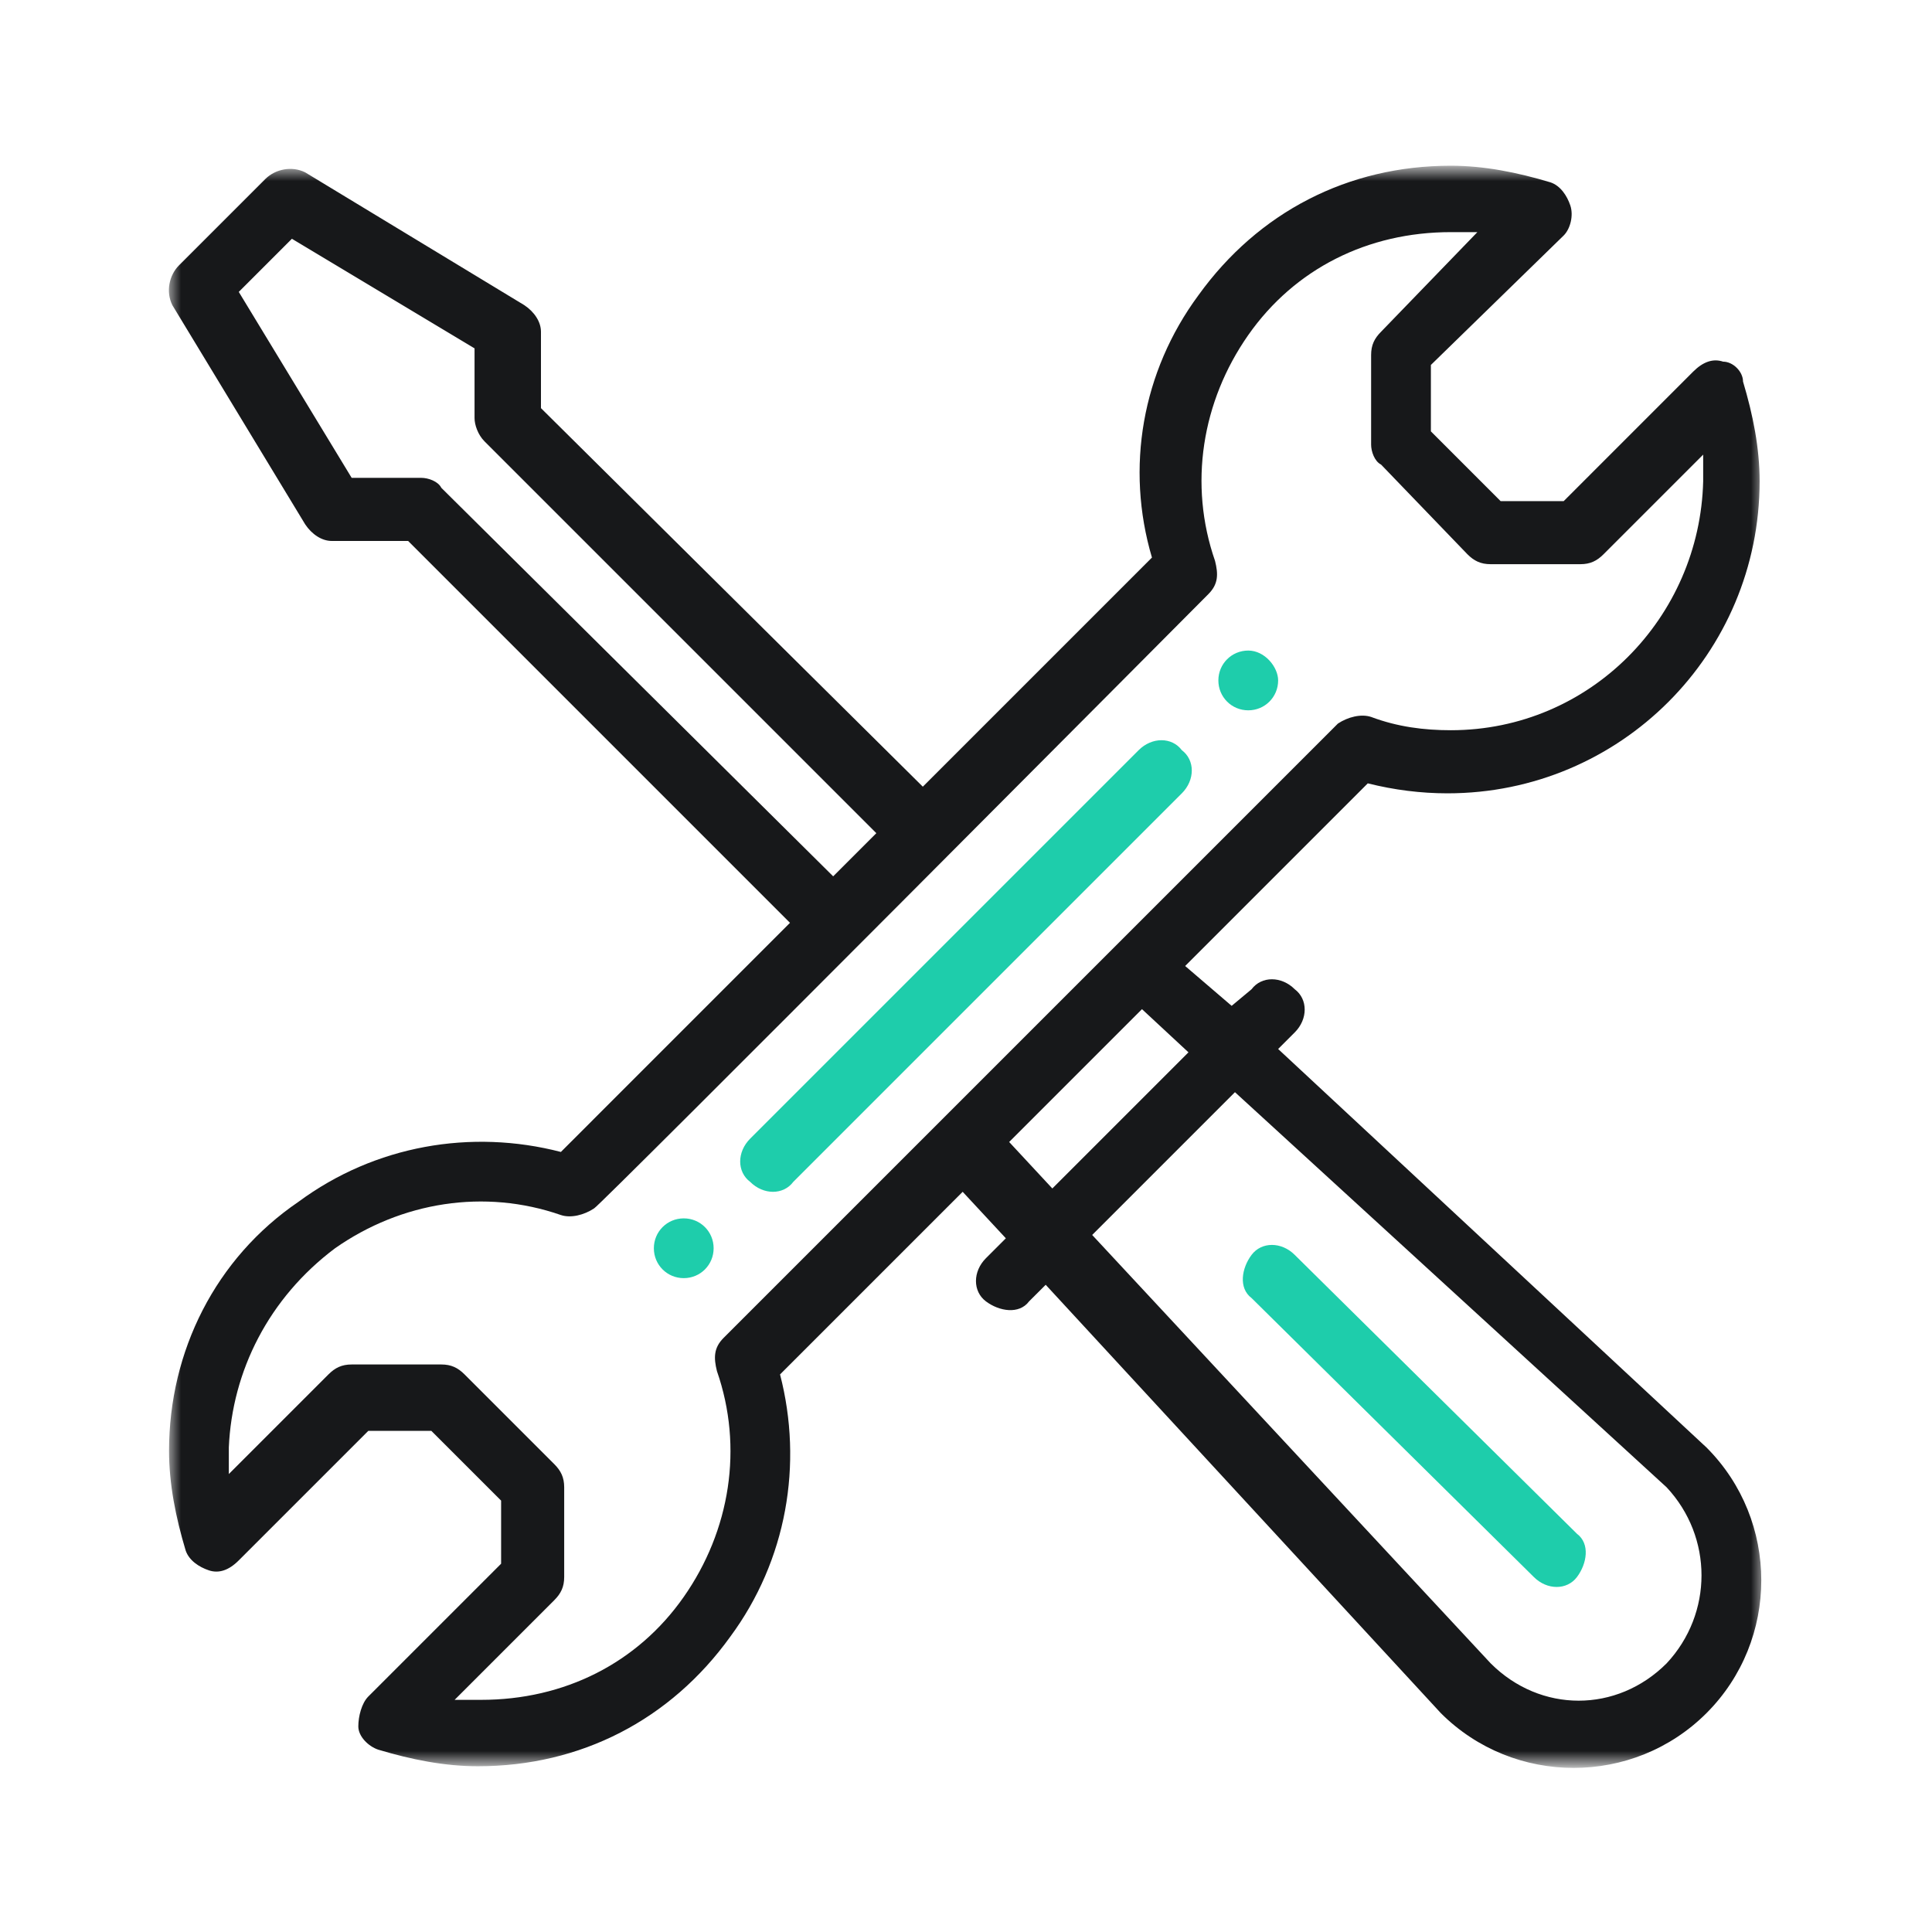 <svg width="80" height="80" viewBox="0 0 80 80" fill="none" xmlns="http://www.w3.org/2000/svg">
<mask id="mask0_1490_13287" style="mask-type:luminance" maskUnits="userSpaceOnUse" x="7" y="7" width="66" height="66">
<path d="M73 7H7V73H73V7Z" fill="white"/>
</mask>
<g mask="url(#mask0_1490_13287)">
<path d="M51.688 26.938C51 26.938 50.45 27.488 50.45 28.175C50.45 28.863 51 29.413 51.688 29.413C52.375 29.413 52.925 28.863 52.925 28.175C52.925 27.625 52.375 26.938 51.688 26.938Z" fill="#1ECDAB"/>
<path d="M28.313 50.45C27.625 50.45 27.075 51 27.075 51.687C27.075 52.375 27.625 52.925 28.313 52.925C29 52.925 29.55 52.375 29.55 51.687C29.55 51 29 50.45 28.313 50.45Z" fill="#1ECDAB"/>
<path d="M71.35 14.975C70.937 14.837 70.525 14.975 70.112 15.387L64.75 20.75H62.137L59.25 17.862V15.112L64.75 9.75C65.025 9.475 65.162 8.925 65.025 8.512C64.887 8.1 64.612 7.687 64.2 7.55C62.825 7.137 61.45 6.862 60.075 6.862C55.812 6.862 52.1 8.787 49.625 12.225C47.287 15.387 46.6 19.375 47.7 23.087L38.212 32.575L22.4 16.9V13.737C22.4 13.325 22.125 12.912 21.712 12.637L12.637 7.137C12.087 6.862 11.4 7 10.987 7.412L7.412 10.987C7 11.4 6.862 12.087 7.137 12.637L12.637 21.712C12.912 22.125 13.325 22.4 13.737 22.4H16.9L32.712 38.212L23.225 47.7C19.512 46.737 15.525 47.425 12.362 49.762C8.925 52.1 7 55.95 7 60.075C7 61.45 7.275 62.825 7.687 64.2C7.825 64.612 8.237 64.887 8.65 65.025C9.062 65.162 9.475 65.025 9.887 64.612L15.25 59.25H17.862L20.75 62.137V64.75L15.25 70.25C14.975 70.525 14.837 71.075 14.837 71.487C14.837 71.9 15.25 72.312 15.662 72.45C17.037 72.862 18.412 73.137 19.787 73.137C24.05 73.137 27.762 71.212 30.237 67.775C32.575 64.612 33.262 60.625 32.3 56.912L39.862 49.35L41.65 51.275L40.825 52.1C40.275 52.65 40.275 53.475 40.825 53.887C41.375 54.3 42.2 54.437 42.612 53.887L43.3 53.2L59.662 70.937C62.687 73.962 67.637 73.962 70.662 70.937C73.687 67.912 73.687 62.962 70.662 59.937L52.925 43.437L53.612 42.75C54.162 42.2 54.162 41.375 53.612 40.962C53.062 40.412 52.237 40.412 51.825 40.962L51 41.65L49.075 40L56.637 32.437C57.737 32.712 58.837 32.85 59.937 32.85C67.087 32.85 72.862 27.075 72.862 19.925C72.862 18.55 72.587 17.175 72.175 15.8C72.175 15.387 71.762 14.975 71.35 14.975ZM18.275 20.2C18.137 19.925 17.725 19.787 17.45 19.787H14.562L9.887 12.087L12.087 9.887L19.65 14.425V17.312C19.65 17.587 19.787 18 20.062 18.275L36.287 34.5L34.5 36.287L18.275 20.2ZM51.137 45.225L69.012 61.587C70.937 63.65 70.937 66.812 69.012 68.875C66.95 70.937 63.787 70.937 61.725 68.875L45.225 51.137L51.137 45.225ZM49.212 43.575L43.575 49.212L41.787 47.287L47.287 41.787L49.212 43.575ZM60.075 30.237C58.975 30.237 57.875 30.1 56.775 29.687C56.362 29.55 55.812 29.687 55.4 29.962C48.937 36.425 35.05 50.312 29.962 55.4C29.55 55.812 29.55 56.225 29.687 56.775C30.787 59.937 30.237 63.375 28.312 66.125C26.387 68.875 23.362 70.387 19.925 70.387C19.512 70.387 19.237 70.387 18.825 70.387L22.95 66.262C23.225 65.987 23.362 65.712 23.362 65.3V61.587C23.362 61.175 23.225 60.9 22.95 60.625L19.237 56.912C18.962 56.637 18.687 56.5 18.275 56.5H14.562C14.15 56.5 13.875 56.637 13.6 56.912L9.475 61.037C9.475 60.625 9.475 60.35 9.475 59.937C9.612 56.775 11.125 53.75 13.875 51.687C16.625 49.762 20.062 49.212 23.225 50.312C23.637 50.45 24.187 50.312 24.6 50.037C24.737 50.037 50.037 24.6 50.037 24.6C50.45 24.187 50.45 23.775 50.312 23.225C49.212 20.062 49.762 16.625 51.687 13.875C53.612 11.125 56.637 9.612 60.075 9.612C60.487 9.612 60.9 9.612 61.175 9.612L57.187 13.737C56.912 14.012 56.775 14.287 56.775 14.7V18.412C56.775 18.687 56.912 19.1 57.187 19.237L60.762 22.95C61.037 23.225 61.312 23.362 61.725 23.362H65.437C65.85 23.362 66.125 23.225 66.4 22.95L70.525 18.825C70.525 19.237 70.525 19.512 70.525 19.925C70.387 25.562 65.85 30.237 60.075 30.237Z" fill="#17181A"/>
<path d="M47.149 31.063L31.062 47.15C30.512 47.7 30.512 48.525 31.062 48.938C31.612 49.488 32.437 49.488 32.849 48.938L48.937 32.85C49.487 32.3 49.487 31.475 48.937 31.063C48.524 30.513 47.699 30.513 47.149 31.063Z" fill="#1ECDAB"/>
<path d="M63.512 65.3C64.062 65.85 64.887 65.85 65.3 65.3C65.712 64.75 65.85 63.925 65.3 63.512L53.612 51.962C53.062 51.412 52.237 51.412 51.825 51.962C51.412 52.512 51.275 53.337 51.825 53.75L63.512 65.3Z" fill="#1ECDAB"/>
</g>
</svg>
